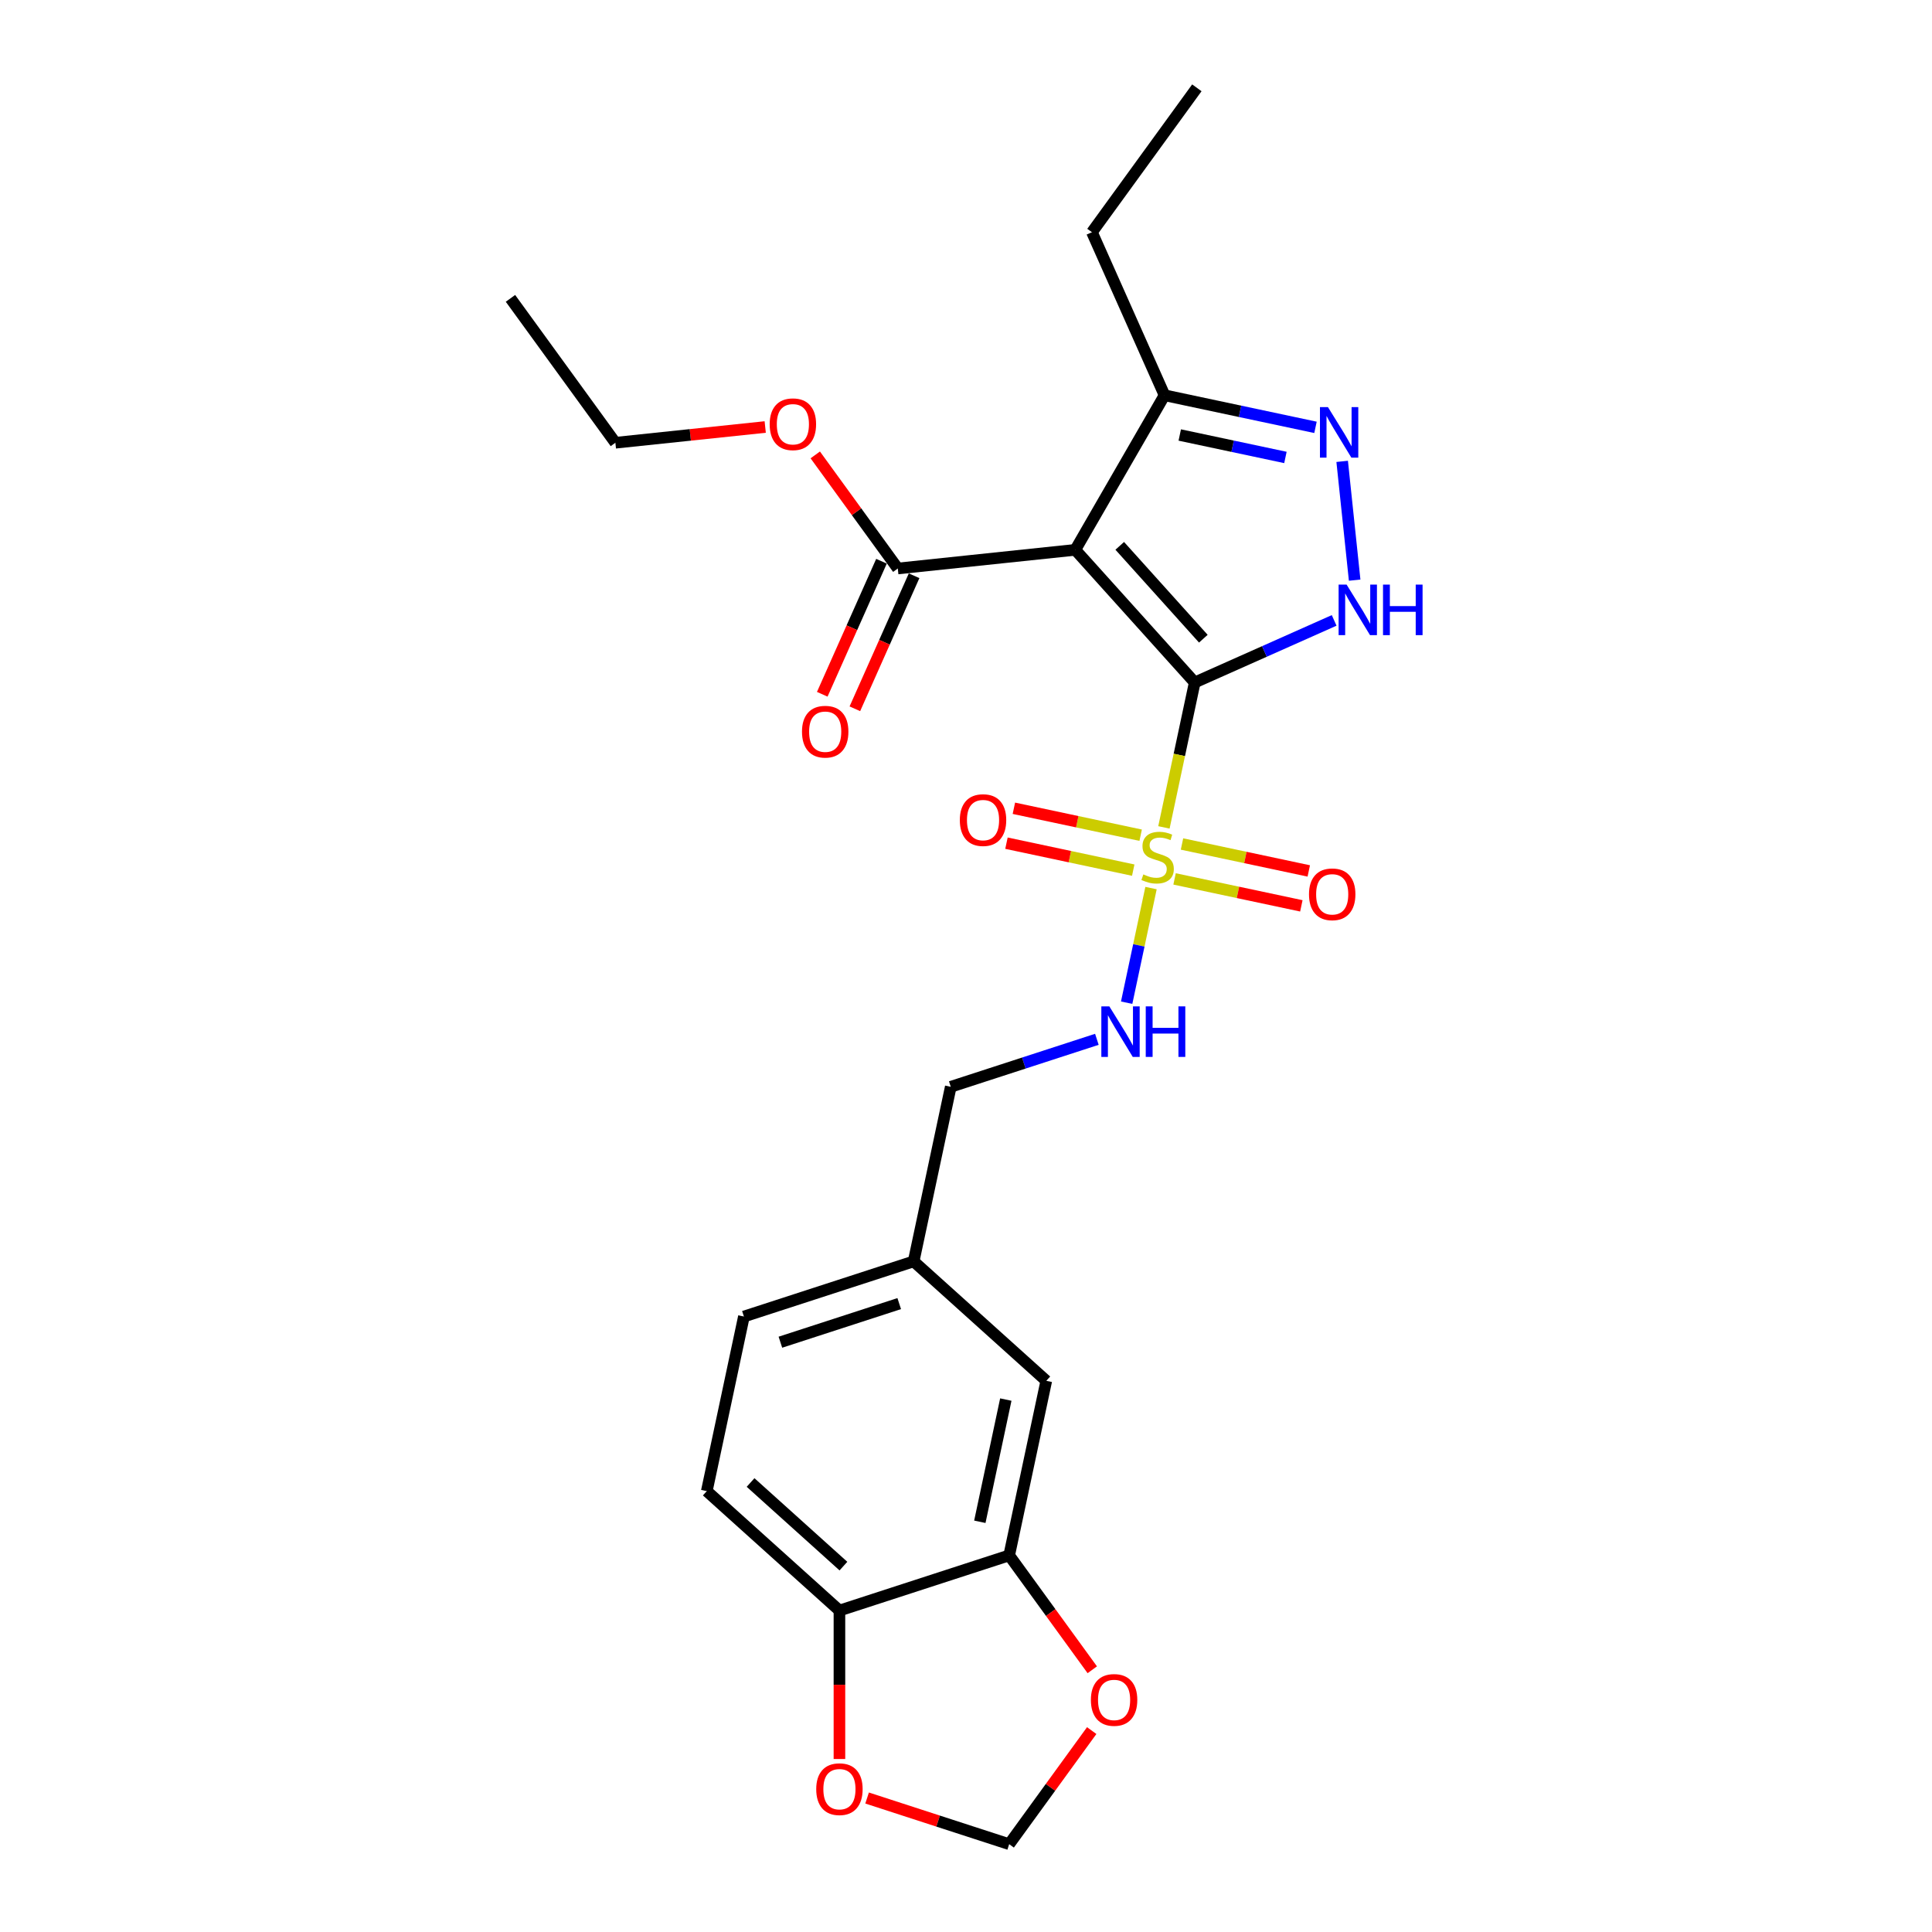 <?xml version='1.0' encoding='iso-8859-1'?>
<svg version='1.1' baseProfile='full'
              xmlns='http://www.w3.org/2000/svg'
                      xmlns:rdkit='http://www.rdkit.org/xml'
                      xmlns:xlink='http://www.w3.org/1999/xlink'
                  xml:space='preserve'
width='1000px' height='1000px' viewBox='0 0 1000 1000'>
<!-- END OF HEADER -->
<rect style='opacity:1.0;fill:#FFFFFF;stroke:none' width='1000' height='1000' x='0' y='0'> </rect>
<path class='bond-0' d='M 618.388,353.249 L 610.416,390.753' style='fill:none;fill-rule:evenodd;stroke:#000000;stroke-width:6px;stroke-linecap:butt;stroke-linejoin:miter;stroke-opacity:1' />
<path class='bond-0' d='M 610.416,390.753 L 602.444,428.258' style='fill:none;fill-rule:evenodd;stroke:#CCCC00;stroke-width:6px;stroke-linecap:butt;stroke-linejoin:miter;stroke-opacity:1' />
<path class='bond-1' d='M 618.388,353.249 L 556.572,284.595' style='fill:none;fill-rule:evenodd;stroke:#000000;stroke-width:6px;stroke-linecap:butt;stroke-linejoin:miter;stroke-opacity:1' />
<path class='bond-1' d='M 622.846,330.587 L 579.575,282.53' style='fill:none;fill-rule:evenodd;stroke:#000000;stroke-width:6px;stroke-linecap:butt;stroke-linejoin:miter;stroke-opacity:1' />
<path class='bond-2' d='M 618.388,353.249 L 654.47,337.184' style='fill:none;fill-rule:evenodd;stroke:#000000;stroke-width:6px;stroke-linecap:butt;stroke-linejoin:miter;stroke-opacity:1' />
<path class='bond-2' d='M 654.47,337.184 L 690.552,321.119' style='fill:none;fill-rule:evenodd;stroke:#0000FF;stroke-width:6px;stroke-linecap:butt;stroke-linejoin:miter;stroke-opacity:1' />
<path class='bond-6' d='M 595.767,459.668 L 589.462,489.332' style='fill:none;fill-rule:evenodd;stroke:#CCCC00;stroke-width:6px;stroke-linecap:butt;stroke-linejoin:miter;stroke-opacity:1' />
<path class='bond-6' d='M 589.462,489.332 L 583.157,518.995' style='fill:none;fill-rule:evenodd;stroke:#0000FF;stroke-width:6px;stroke-linecap:butt;stroke-linejoin:miter;stroke-opacity:1' />
<path class='bond-8' d='M 590.403,432.302 L 557.593,425.328' style='fill:none;fill-rule:evenodd;stroke:#CCCC00;stroke-width:6px;stroke-linecap:butt;stroke-linejoin:miter;stroke-opacity:1' />
<path class='bond-8' d='M 557.593,425.328 L 524.783,418.354' style='fill:none;fill-rule:evenodd;stroke:#FF0000;stroke-width:6px;stroke-linecap:butt;stroke-linejoin:miter;stroke-opacity:1' />
<path class='bond-8' d='M 586.562,450.375 L 553.752,443.401' style='fill:none;fill-rule:evenodd;stroke:#CCCC00;stroke-width:6px;stroke-linecap:butt;stroke-linejoin:miter;stroke-opacity:1' />
<path class='bond-8' d='M 553.752,443.401 L 520.942,436.427' style='fill:none;fill-rule:evenodd;stroke:#FF0000;stroke-width:6px;stroke-linecap:butt;stroke-linejoin:miter;stroke-opacity:1' />
<path class='bond-9' d='M 607.957,454.923 L 640.767,461.897' style='fill:none;fill-rule:evenodd;stroke:#CCCC00;stroke-width:6px;stroke-linecap:butt;stroke-linejoin:miter;stroke-opacity:1' />
<path class='bond-9' d='M 640.767,461.897 L 673.577,468.871' style='fill:none;fill-rule:evenodd;stroke:#FF0000;stroke-width:6px;stroke-linecap:butt;stroke-linejoin:miter;stroke-opacity:1' />
<path class='bond-9' d='M 611.799,436.85 L 644.609,443.824' style='fill:none;fill-rule:evenodd;stroke:#CCCC00;stroke-width:6px;stroke-linecap:butt;stroke-linejoin:miter;stroke-opacity:1' />
<path class='bond-9' d='M 644.609,443.824 L 677.419,450.798' style='fill:none;fill-rule:evenodd;stroke:#FF0000;stroke-width:6px;stroke-linecap:butt;stroke-linejoin:miter;stroke-opacity:1' />
<path class='bond-4' d='M 556.572,284.595 L 602.763,204.589' style='fill:none;fill-rule:evenodd;stroke:#000000;stroke-width:6px;stroke-linecap:butt;stroke-linejoin:miter;stroke-opacity:1' />
<path class='bond-5' d='M 556.572,284.595 L 464.695,294.251' style='fill:none;fill-rule:evenodd;stroke:#000000;stroke-width:6px;stroke-linecap:butt;stroke-linejoin:miter;stroke-opacity:1' />
<path class='bond-3' d='M 701.166,300.282 L 694.704,238.801' style='fill:none;fill-rule:evenodd;stroke:#0000FF;stroke-width:6px;stroke-linecap:butt;stroke-linejoin:miter;stroke-opacity:1' />
<path class='bond-25' d='M 680.895,221.197 L 641.829,212.893' style='fill:none;fill-rule:evenodd;stroke:#0000FF;stroke-width:6px;stroke-linecap:butt;stroke-linejoin:miter;stroke-opacity:1' />
<path class='bond-25' d='M 641.829,212.893 L 602.763,204.589' style='fill:none;fill-rule:evenodd;stroke:#000000;stroke-width:6px;stroke-linecap:butt;stroke-linejoin:miter;stroke-opacity:1' />
<path class='bond-25' d='M 665.334,236.778 L 637.988,230.966' style='fill:none;fill-rule:evenodd;stroke:#0000FF;stroke-width:6px;stroke-linecap:butt;stroke-linejoin:miter;stroke-opacity:1' />
<path class='bond-25' d='M 637.988,230.966 L 610.641,225.153' style='fill:none;fill-rule:evenodd;stroke:#000000;stroke-width:6px;stroke-linecap:butt;stroke-linejoin:miter;stroke-opacity:1' />
<path class='bond-21' d='M 602.763,204.589 L 565.188,120.194' style='fill:none;fill-rule:evenodd;stroke:#000000;stroke-width:6px;stroke-linecap:butt;stroke-linejoin:miter;stroke-opacity:1' />
<path class='bond-15' d='M 456.256,290.494 L 440.927,324.922' style='fill:none;fill-rule:evenodd;stroke:#000000;stroke-width:6px;stroke-linecap:butt;stroke-linejoin:miter;stroke-opacity:1' />
<path class='bond-15' d='M 440.927,324.922 L 425.599,359.351' style='fill:none;fill-rule:evenodd;stroke:#FF0000;stroke-width:6px;stroke-linecap:butt;stroke-linejoin:miter;stroke-opacity:1' />
<path class='bond-15' d='M 473.135,298.009 L 457.806,332.437' style='fill:none;fill-rule:evenodd;stroke:#000000;stroke-width:6px;stroke-linecap:butt;stroke-linejoin:miter;stroke-opacity:1' />
<path class='bond-15' d='M 457.806,332.437 L 442.478,366.866' style='fill:none;fill-rule:evenodd;stroke:#FF0000;stroke-width:6px;stroke-linecap:butt;stroke-linejoin:miter;stroke-opacity:1' />
<path class='bond-19' d='M 464.695,294.251 L 443.337,264.855' style='fill:none;fill-rule:evenodd;stroke:#000000;stroke-width:6px;stroke-linecap:butt;stroke-linejoin:miter;stroke-opacity:1' />
<path class='bond-19' d='M 443.337,264.855 L 421.979,235.458' style='fill:none;fill-rule:evenodd;stroke:#FF0000;stroke-width:6px;stroke-linecap:butt;stroke-linejoin:miter;stroke-opacity:1' />
<path class='bond-17' d='M 567.741,537.95 L 529.927,550.237' style='fill:none;fill-rule:evenodd;stroke:#0000FF;stroke-width:6px;stroke-linecap:butt;stroke-linejoin:miter;stroke-opacity:1' />
<path class='bond-17' d='M 529.927,550.237 L 492.112,562.524' style='fill:none;fill-rule:evenodd;stroke:#000000;stroke-width:6px;stroke-linecap:butt;stroke-linejoin:miter;stroke-opacity:1' />
<path class='bond-7' d='M 522.351,805.067 L 541.558,714.704' style='fill:none;fill-rule:evenodd;stroke:#000000;stroke-width:6px;stroke-linecap:butt;stroke-linejoin:miter;stroke-opacity:1' />
<path class='bond-7' d='M 507.159,787.671 L 520.604,724.417' style='fill:none;fill-rule:evenodd;stroke:#000000;stroke-width:6px;stroke-linecap:butt;stroke-linejoin:miter;stroke-opacity:1' />
<path class='bond-11' d='M 522.351,805.067 L 543.856,834.668' style='fill:none;fill-rule:evenodd;stroke:#000000;stroke-width:6px;stroke-linecap:butt;stroke-linejoin:miter;stroke-opacity:1' />
<path class='bond-11' d='M 543.856,834.668 L 565.362,864.268' style='fill:none;fill-rule:evenodd;stroke:#FF0000;stroke-width:6px;stroke-linecap:butt;stroke-linejoin:miter;stroke-opacity:1' />
<path class='bond-26' d='M 522.351,805.067 L 434.49,833.615' style='fill:none;fill-rule:evenodd;stroke:#000000;stroke-width:6px;stroke-linecap:butt;stroke-linejoin:miter;stroke-opacity:1' />
<path class='bond-10' d='M 434.49,833.615 L 365.836,771.799' style='fill:none;fill-rule:evenodd;stroke:#000000;stroke-width:6px;stroke-linecap:butt;stroke-linejoin:miter;stroke-opacity:1' />
<path class='bond-10' d='M 436.555,810.612 L 388.497,767.341' style='fill:none;fill-rule:evenodd;stroke:#000000;stroke-width:6px;stroke-linecap:butt;stroke-linejoin:miter;stroke-opacity:1' />
<path class='bond-12' d='M 434.49,833.615 L 434.49,872.037' style='fill:none;fill-rule:evenodd;stroke:#000000;stroke-width:6px;stroke-linecap:butt;stroke-linejoin:miter;stroke-opacity:1' />
<path class='bond-12' d='M 434.49,872.037 L 434.49,910.459' style='fill:none;fill-rule:evenodd;stroke:#FF0000;stroke-width:6px;stroke-linecap:butt;stroke-linejoin:miter;stroke-opacity:1' />
<path class='bond-13' d='M 565.067,895.752 L 543.709,925.149' style='fill:none;fill-rule:evenodd;stroke:#FF0000;stroke-width:6px;stroke-linecap:butt;stroke-linejoin:miter;stroke-opacity:1' />
<path class='bond-13' d='M 543.709,925.149 L 522.351,954.545' style='fill:none;fill-rule:evenodd;stroke:#000000;stroke-width:6px;stroke-linecap:butt;stroke-linejoin:miter;stroke-opacity:1' />
<path class='bond-27' d='M 448.809,930.65 L 485.58,942.598' style='fill:none;fill-rule:evenodd;stroke:#FF0000;stroke-width:6px;stroke-linecap:butt;stroke-linejoin:miter;stroke-opacity:1' />
<path class='bond-27' d='M 485.58,942.598 L 522.351,954.545' style='fill:none;fill-rule:evenodd;stroke:#000000;stroke-width:6px;stroke-linecap:butt;stroke-linejoin:miter;stroke-opacity:1' />
<path class='bond-14' d='M 541.558,714.704 L 472.904,652.888' style='fill:none;fill-rule:evenodd;stroke:#000000;stroke-width:6px;stroke-linecap:butt;stroke-linejoin:miter;stroke-opacity:1' />
<path class='bond-16' d='M 365.836,771.799 L 385.043,681.435' style='fill:none;fill-rule:evenodd;stroke:#000000;stroke-width:6px;stroke-linecap:butt;stroke-linejoin:miter;stroke-opacity:1' />
<path class='bond-18' d='M 492.112,562.524 L 472.904,652.888' style='fill:none;fill-rule:evenodd;stroke:#000000;stroke-width:6px;stroke-linecap:butt;stroke-linejoin:miter;stroke-opacity:1' />
<path class='bond-20' d='M 472.904,652.888 L 385.043,681.435' style='fill:none;fill-rule:evenodd;stroke:#000000;stroke-width:6px;stroke-linecap:butt;stroke-linejoin:miter;stroke-opacity:1' />
<path class='bond-20' d='M 465.435,674.742 L 403.932,694.725' style='fill:none;fill-rule:evenodd;stroke:#000000;stroke-width:6px;stroke-linecap:butt;stroke-linejoin:miter;stroke-opacity:1' />
<path class='bond-22' d='M 396.075,221.017 L 357.296,225.093' style='fill:none;fill-rule:evenodd;stroke:#FF0000;stroke-width:6px;stroke-linecap:butt;stroke-linejoin:miter;stroke-opacity:1' />
<path class='bond-22' d='M 357.296,225.093 L 318.518,229.169' style='fill:none;fill-rule:evenodd;stroke:#000000;stroke-width:6px;stroke-linecap:butt;stroke-linejoin:miter;stroke-opacity:1' />
<path class='bond-23' d='M 565.188,120.194 L 619.489,45.455' style='fill:none;fill-rule:evenodd;stroke:#000000;stroke-width:6px;stroke-linecap:butt;stroke-linejoin:miter;stroke-opacity:1' />
<path class='bond-24' d='M 318.518,229.169 L 264.217,154.43' style='fill:none;fill-rule:evenodd;stroke:#000000;stroke-width:6px;stroke-linecap:butt;stroke-linejoin:miter;stroke-opacity:1' />
<path  class='atom-1' d='M 591.79 452.592
Q 592.085 452.703, 593.305 453.22
Q 594.524 453.737, 595.855 454.07
Q 597.222 454.366, 598.552 454.366
Q 601.028 454.366, 602.469 453.183
Q 603.91 451.964, 603.91 449.857
Q 603.91 448.416, 603.171 447.529
Q 602.469 446.642, 601.361 446.162
Q 600.252 445.682, 598.404 445.127
Q 596.076 444.425, 594.672 443.76
Q 593.305 443.095, 592.307 441.691
Q 591.346 440.287, 591.346 437.922
Q 591.346 434.633, 593.563 432.6
Q 595.818 430.568, 600.252 430.568
Q 603.282 430.568, 606.719 432.009
L 605.869 434.854
Q 602.728 433.561, 600.363 433.561
Q 597.813 433.561, 596.409 434.633
Q 595.005 435.667, 595.042 437.478
Q 595.042 438.882, 595.744 439.732
Q 596.483 440.582, 597.517 441.063
Q 598.589 441.543, 600.363 442.097
Q 602.728 442.836, 604.132 443.575
Q 605.536 444.314, 606.534 445.829
Q 607.569 447.308, 607.569 449.857
Q 607.569 453.479, 605.13 455.437
Q 602.728 457.359, 598.7 457.359
Q 596.372 457.359, 594.598 456.841
Q 592.861 456.361, 590.792 455.511
L 591.79 452.592
' fill='#CCCC00'/>
<path  class='atom-3' d='M 697 302.592
L 705.573 316.449
Q 706.423 317.816, 707.791 320.292
Q 709.158 322.768, 709.232 322.916
L 709.232 302.592
L 712.705 302.592
L 712.705 328.755
L 709.121 328.755
L 699.92 313.604
Q 698.848 311.83, 697.702 309.798
Q 696.594 307.765, 696.261 307.137
L 696.261 328.755
L 692.862 328.755
L 692.862 302.592
L 697 302.592
' fill='#0000FF'/>
<path  class='atom-3' d='M 715.846 302.592
L 719.394 302.592
L 719.394 313.715
L 732.771 313.715
L 732.771 302.592
L 736.318 302.592
L 736.318 328.755
L 732.771 328.755
L 732.771 316.671
L 719.394 316.671
L 719.394 328.755
L 715.846 328.755
L 715.846 302.592
' fill='#0000FF'/>
<path  class='atom-4' d='M 687.344 210.715
L 695.917 224.573
Q 696.767 225.94, 698.134 228.416
Q 699.501 230.892, 699.575 231.039
L 699.575 210.715
L 703.049 210.715
L 703.049 236.878
L 699.464 236.878
L 690.263 221.727
Q 689.191 219.954, 688.046 217.921
Q 686.937 215.889, 686.605 215.261
L 686.605 236.878
L 683.205 236.878
L 683.205 210.715
L 687.344 210.715
' fill='#0000FF'/>
<path  class='atom-7' d='M 574.19 520.895
L 582.763 534.752
Q 583.613 536.119, 584.98 538.595
Q 586.347 541.071, 586.421 541.219
L 586.421 520.895
L 589.895 520.895
L 589.895 547.057
L 586.31 547.057
L 577.109 531.907
Q 576.037 530.133, 574.892 528.101
Q 573.783 526.068, 573.451 525.44
L 573.451 547.057
L 570.051 547.057
L 570.051 520.895
L 574.19 520.895
' fill='#0000FF'/>
<path  class='atom-7' d='M 593.036 520.895
L 596.583 520.895
L 596.583 532.018
L 609.96 532.018
L 609.96 520.895
L 613.508 520.895
L 613.508 547.057
L 609.96 547.057
L 609.96 534.974
L 596.583 534.974
L 596.583 547.057
L 593.036 547.057
L 593.036 520.895
' fill='#0000FF'/>
<path  class='atom-9' d='M 496.807 424.479
Q 496.807 418.197, 499.911 414.686
Q 503.015 411.176, 508.817 411.176
Q 514.618 411.176, 517.722 414.686
Q 520.826 418.197, 520.826 424.479
Q 520.826 430.835, 517.685 434.456
Q 514.544 438.041, 508.817 438.041
Q 503.052 438.041, 499.911 434.456
Q 496.807 430.872, 496.807 424.479
M 508.817 435.084
Q 512.807 435.084, 514.951 432.424
Q 517.131 429.726, 517.131 424.479
Q 517.131 419.342, 514.951 416.756
Q 512.807 414.132, 508.817 414.132
Q 504.826 414.132, 502.645 416.719
Q 500.502 419.305, 500.502 424.479
Q 500.502 429.763, 502.645 432.424
Q 504.826 435.084, 508.817 435.084
' fill='#FF0000'/>
<path  class='atom-10' d='M 677.534 462.894
Q 677.534 456.612, 680.638 453.101
Q 683.742 449.591, 689.544 449.591
Q 695.346 449.591, 698.45 453.101
Q 701.554 456.612, 701.554 462.894
Q 701.554 469.25, 698.413 472.871
Q 695.272 476.455, 689.544 476.455
Q 683.779 476.455, 680.638 472.871
Q 677.534 469.286, 677.534 462.894
M 689.544 473.499
Q 693.535 473.499, 695.678 470.838
Q 697.859 468.141, 697.859 462.894
Q 697.859 457.757, 695.678 455.17
Q 693.535 452.547, 689.544 452.547
Q 685.553 452.547, 683.373 455.133
Q 681.23 457.72, 681.23 462.894
Q 681.23 468.178, 683.373 470.838
Q 685.553 473.499, 689.544 473.499
' fill='#FF0000'/>
<path  class='atom-12' d='M 564.642 879.88
Q 564.642 873.598, 567.746 870.088
Q 570.85 866.577, 576.652 866.577
Q 582.453 866.577, 585.557 870.088
Q 588.662 873.598, 588.662 879.88
Q 588.662 886.236, 585.52 889.858
Q 582.379 893.442, 576.652 893.442
Q 570.887 893.442, 567.746 889.858
Q 564.642 886.273, 564.642 879.88
M 576.652 890.486
Q 580.643 890.486, 582.786 887.825
Q 584.966 885.128, 584.966 879.88
Q 584.966 874.744, 582.786 872.157
Q 580.643 869.533, 576.652 869.533
Q 572.661 869.533, 570.481 872.12
Q 568.337 874.707, 568.337 879.88
Q 568.337 885.165, 570.481 887.825
Q 572.661 890.486, 576.652 890.486
' fill='#FF0000'/>
<path  class='atom-13' d='M 422.48 926.072
Q 422.48 919.79, 425.584 916.279
Q 428.688 912.768, 434.49 912.768
Q 440.291 912.768, 443.395 916.279
Q 446.499 919.79, 446.499 926.072
Q 446.499 932.428, 443.358 936.049
Q 440.217 939.633, 434.49 939.633
Q 428.725 939.633, 425.584 936.049
Q 422.48 932.464, 422.48 926.072
M 434.49 936.677
Q 438.481 936.677, 440.624 934.016
Q 442.804 931.319, 442.804 926.072
Q 442.804 920.935, 440.624 918.348
Q 438.481 915.725, 434.49 915.725
Q 430.499 915.725, 428.318 918.311
Q 426.175 920.898, 426.175 926.072
Q 426.175 931.356, 428.318 934.016
Q 430.499 936.677, 434.49 936.677
' fill='#FF0000'/>
<path  class='atom-16' d='M 415.11 378.721
Q 415.11 372.439, 418.214 368.929
Q 421.318 365.418, 427.12 365.418
Q 432.922 365.418, 436.026 368.929
Q 439.13 372.439, 439.13 378.721
Q 439.13 385.077, 435.989 388.698
Q 432.848 392.283, 427.12 392.283
Q 421.355 392.283, 418.214 388.698
Q 415.11 385.114, 415.11 378.721
M 427.12 389.327
Q 431.111 389.327, 433.254 386.666
Q 435.434 383.968, 435.434 378.721
Q 435.434 373.585, 433.254 370.998
Q 431.111 368.374, 427.12 368.374
Q 423.129 368.374, 420.949 370.961
Q 418.805 373.548, 418.805 378.721
Q 418.805 384.005, 420.949 386.666
Q 423.129 389.327, 427.12 389.327
' fill='#FF0000'/>
<path  class='atom-20' d='M 398.384 219.586
Q 398.384 213.304, 401.488 209.794
Q 404.593 206.283, 410.394 206.283
Q 416.196 206.283, 419.3 209.794
Q 422.404 213.304, 422.404 219.586
Q 422.404 225.942, 419.263 229.564
Q 416.122 233.148, 410.394 233.148
Q 404.63 233.148, 401.488 229.564
Q 398.384 225.979, 398.384 219.586
M 410.394 230.192
Q 414.385 230.192, 416.528 227.531
Q 418.709 224.834, 418.709 219.586
Q 418.709 214.45, 416.528 211.863
Q 414.385 209.24, 410.394 209.24
Q 406.403 209.24, 404.223 211.826
Q 402.08 214.413, 402.08 219.586
Q 402.08 224.871, 404.223 227.531
Q 406.403 230.192, 410.394 230.192
' fill='#FF0000'/>
</svg>
